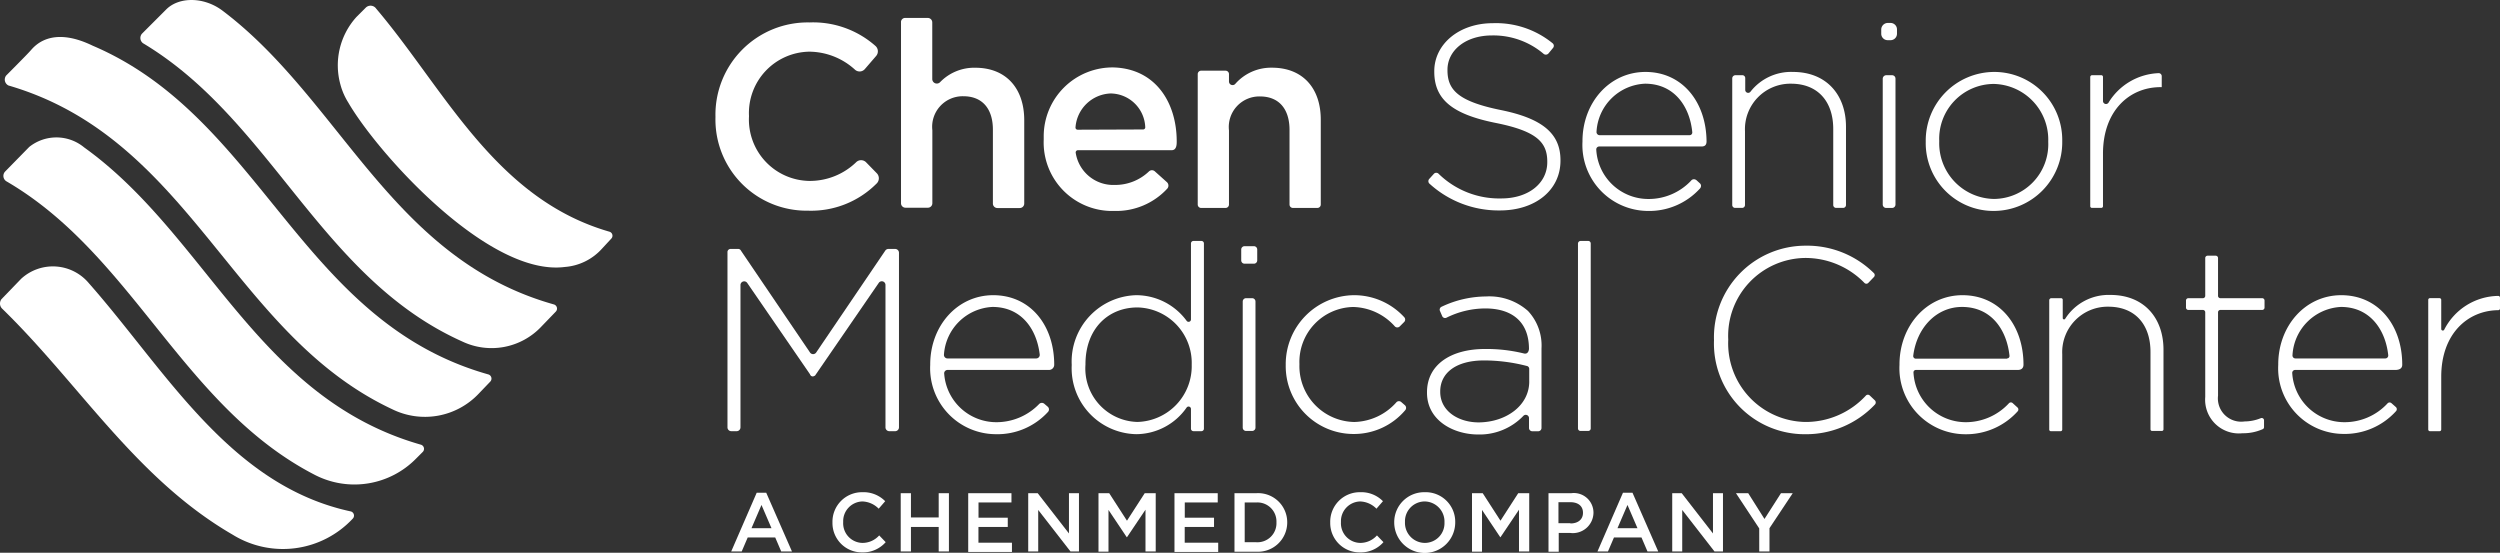 <svg xmlns="http://www.w3.org/2000/svg" viewBox="1542 2388 220 48.638"><rect x="1542" y="2388" width="220" height="48.638" fill="#333333" stroke="none"/><defs><style>.cls-1{fill:#fff}</style></defs><g id="Group_15" data-name="Group 15" transform="translate(1541.983 2387.977)"><g id="Group_12" data-name="Group 12" transform="translate(.017 .024)"><path id="Path_76" data-name="Path 76" class="cls-1" d="M30.9 128.093a.382.382 0 0 1 .154.638 8.4 8.4 0 0 1-10.56 1.408c-8.514-4.928-13.508-13.31-20.306-19.91a.633.633 0 0 1-.044-.814l1.738-1.8a4.126 4.126 0 0 1 5.962.4c6.733 7.626 12.387 17.79 23.056 20.078z" transform="translate(-.017 -83.086)"/><path id="Path_77" data-name="Path 77" class="cls-1" d="M38.115 82.038a.382.382 0 0 1 .154.638l-.572.572a7.6 7.6 0 0 1-8.91 1.452c-11.66-6.006-15.994-19.36-27.17-25.85a.562.562 0 0 1-.11-.836l2.134-2.178a3.833 3.833 0 0 1 4.84.044C19.3 63.646 23.683 77.924 38.115 82.038z" transform="translate(-1.07 -42.905)"/><path id="Path_78" data-name="Path 78" class="cls-1" d="M92.548 26.815a.382.382 0 0 1 .154.638l-1.254 1.3a6.015 6.015 0 0 1-6.974 1.32C71.978 24.461 67.71 10.6 56.38 3.824a.576.576 0 0 1-.088-.836L58.426.854c1.122-1.122 3.3-1.122 4.928.088C73.8 8.8 78.226 22.789 92.548 26.815z" transform="translate(-43.799 -.024)"/><path id="Path_79" data-name="Path 79" class="cls-1" d="M44.495 44.509c-16.566-4.664-19.91-22.572-34.827-28.93-3.674-1.782-5.126.044-5.478.44S2.056 18.2 2.056 18.2a.579.579 0 0 0 .2.88c16.082 4.686 19.624 21.846 33.771 28.49a6.512 6.512 0 0 0 7.61-1.37l1.012-1.056a.384.384 0 0 0-.154-.635z" transform="translate(-1.51 -11.558)"/><path id="Path_80" data-name="Path 80" class="cls-1" d="M159.021 22.172c-10.076-2.9-14.542-12.584-20.526-19.624a.6.6 0 0 0-.924-.088l-.814.814a6.335 6.335 0 0 0-1.408 5.962 5.722 5.722 0 0 0 .682 1.562c2.574 4.444 12.342 15.356 19.074 14.476a4.89 4.89 0 0 0 3.256-1.606l.814-.88a.368.368 0 0 0-.154-.616z" transform="translate(-105.388 -1.783)"/></g><g id="Group_14" data-name="Group 14" transform="translate(62.978 1.602)"><g id="Group_13" data-name="Group 13" transform="translate(1.386 41.735)"><path id="Path_81" data-name="Path 81" class="cls-1" d="M294.744 197.1h.836l2.266 5.17h-.946l-.528-1.232h-2.42l-.528 1.232h-.924zm1.3 3.124l-.88-2.046-.88 2.046z" transform="translate(-292.5 -197.056)"/><path id="Path_82" data-name="Path 82" class="cls-1" d="M333 199.562a2.6 2.6 0 0 1 2.64-2.662 2.67 2.67 0 0 1 2 .792l-.572.66a2.1 2.1 0 0 0-1.43-.638 1.735 1.735 0 0 0-1.694 1.8v.022a1.727 1.727 0 0 0 1.694 1.826 1.967 1.967 0 0 0 1.474-.66l.572.594a2.661 2.661 0 0 1-2.09.9 2.583 2.583 0 0 1-2.594-2.634z" transform="translate(-324.09 -196.9)"/><path id="Path_83" data-name="Path 83" class="cls-1" d="M360.3 197.3h.9v2.134h2.442V197.3h.9v5.126h-.9v-2.156H361.2v2.156h-.9z" transform="translate(-345.384 -197.212)"/><path id="Path_84" data-name="Path 84" class="cls-1" d="M387.3 197.3h3.806v.814h-2.9v1.342h2.574v.814h-2.58v1.386h2.948v.814H387.3z" transform="translate(-366.444 -197.212)"/><path id="Path_85" data-name="Path 85" class="cls-1" d="M411.3 197.3h.836l2.75 3.542V197.3h.88v5.126h-.748l-2.838-3.652v3.652h-.88z" transform="translate(-385.164 -197.212)"/><path id="Path_86" data-name="Path 86" class="cls-1" d="M439.3 197.3h.968l1.562 2.42 1.562-2.42h.968v5.126h-.9v-3.674l-1.628 2.42h-.022l-1.606-2.4v3.674h-.88V197.3z" transform="translate(-407.004 -197.212)"/><path id="Path_87" data-name="Path 87" class="cls-1" d="M469.8 197.3h3.806v.814h-2.9v1.342h2.574v.814h-2.58v1.386h2.948v.814H469.8z" transform="translate(-430.793 -197.212)"/><path id="Path_88" data-name="Path 88" class="cls-1" d="M493.8 197.3h1.914a2.559 2.559 0 0 1 2.728 2.552v.022a2.576 2.576 0 0 1-2.728 2.574H493.8zm.9.814v3.5h1.012a1.675 1.675 0 0 0 1.782-1.738v-.022a1.675 1.675 0 0 0-1.782-1.738z" transform="translate(-449.513 -197.212)"/><path id="Path_89" data-name="Path 89" class="cls-1" d="M532.1 199.562a2.6 2.6 0 0 1 2.64-2.662 2.67 2.67 0 0 1 2 .792l-.572.66a2.1 2.1 0 0 0-1.43-.638 1.735 1.735 0 0 0-1.694 1.8v.022a1.727 1.727 0 0 0 1.694 1.826 1.967 1.967 0 0 0 1.474-.66l.572.594a2.661 2.661 0 0 1-2.09.9 2.583 2.583 0 0 1-2.594-2.634z" transform="translate(-479.387 -196.9)"/><path id="Path_90" data-name="Path 90" class="cls-1" d="M557.7 199.562a2.635 2.635 0 0 1 2.684-2.662 2.6 2.6 0 0 1 2.684 2.64v.022a2.684 2.684 0 0 1-5.368 0zm4.422 0a1.768 1.768 0 0 0-1.738-1.848 1.743 1.743 0 0 0-1.738 1.8v.022a1.762 1.762 0 0 0 1.738 1.826 1.73 1.73 0 0 0 1.738-1.8z" transform="translate(-499.355 -196.9)"/><path id="Path_91" data-name="Path 91" class="cls-1" d="M588.7 197.3h.968l1.562 2.42 1.562-2.42h.968v5.126h-.9v-3.674l-1.628 2.42h-.022l-1.606-2.4v3.674h-.88V197.3z" transform="translate(-523.535 -197.212)"/><path id="Path_92" data-name="Path 92" class="cls-1" d="M619.3 197.3h2.024a1.726 1.726 0 0 1 1.958 1.716v.022a1.817 1.817 0 0 1-2.046 1.76h-1.012v1.65h-.9V197.3zm1.958 2.662c.682 0 1.1-.374 1.1-.924v-.022c0-.594-.44-.924-1.1-.924H620.2v1.848h1.056z" transform="translate(-547.403 -197.212)"/><path id="Path_93" data-name="Path 93" class="cls-1" d="M641.244 197.1h.836l2.266 5.17h-.946l-.528-1.232h-2.42l-.528 1.232H639zm1.276 3.124l-.88-2.046-.88 2.046z" transform="translate(-562.769 -197.056)"/><path id="Path_94" data-name="Path 94" class="cls-1" d="M668.9 197.3h.836l2.75 3.542V197.3h.88v5.126h-.748l-2.838-3.652v3.652h-.88z" transform="translate(-586.091 -197.212)"/><path id="Path_95" data-name="Path 95" class="cls-1" d="M696.446 200.4l-2.046-3.1h1.078l1.43 2.266 1.452-2.266h1.034l-2.046 3.08v2.046h-.9z" transform="translate(-605.981 -197.212)"/></g><path id="Path_96" data-name="Path 96" class="cls-1" d="M286.2 17.338v-.044A8.117 8.117 0 0 1 294.472 9a8.284 8.284 0 0 1 5.808 2.068.631.631 0 0 1 .044.9l-.968 1.122a.606.606 0 0 1-.88.066 6.031 6.031 0 0 0-4.026-1.584 5.4 5.4 0 0 0-5.3 5.654v.044a5.4 5.4 0 0 0 5.3 5.676 5.87 5.87 0 0 0 4.158-1.672.619.619 0 0 1 .858.044l.924.946a.638.638 0 0 1-.022.924 8.124 8.124 0 0 1-6.028 2.376 8.02 8.02 0 0 1-8.14-8.226z" transform="translate(-286.2 -8.604)"/><path id="Path_97" data-name="Path 97" class="cls-1" d="M360.867 7.2h1.958a.394.394 0 0 1 .4.4v4.972a.4.4 0 0 0 .682.286 4.18 4.18 0 0 1 3.1-1.276c2.728 0 4.312 1.826 4.312 4.62v7.326a.394.394 0 0 1-.4.4h-1.958a.394.394 0 0 1-.4-.4v-6.49c0-1.87-.946-2.948-2.6-2.948a2.688 2.688 0 0 0-2.728 2.992V23.5a.394.394 0 0 1-.4.4h-1.958a.394.394 0 0 1-.4-.4V7.6a.364.364 0 0 1 .392-.4z" transform="translate(-344.147 -7.2)"/><path id="Path_98" data-name="Path 98" class="cls-1" d="M417.5 33.342V33.1a6.062 6.062 0 0 1 6.182-6.116c3.674.132 5.522 3.1 5.522 6.512 0 .242 0 .77-.44.77h-8.25a.2.2 0 0 0-.2.22 3.345 3.345 0 0 0 3.432 2.838 4.3 4.3 0 0 0 3.014-1.188.379.379 0 0 1 .528 0l1.056.946a.409.409 0 0 1 .044.55 6.111 6.111 0 0 1-4.686 1.98 6.027 6.027 0 0 1-6.202-6.27zm8.734-.9a.19.19 0 0 0 .2-.22 3.083 3.083 0 0 0-3.036-2.948 3.22 3.22 0 0 0-3.1 2.97.19.19 0 0 0 .2.22z" transform="translate(-388.614 -22.628)"/><path id="Path_99" data-name="Path 99" class="cls-1" d="M571.436 23.006l.4-.44a.286.286 0 0 1 .418-.022 7.634 7.634 0 0 0 5.522 2.178c2.4 0 4.048-1.342 4.048-3.19v-.044c0-1.694-.9-2.684-4.532-3.41-3.85-.77-5.412-2.09-5.412-4.51v-.044c0-2.376 2.178-4.224 5.148-4.224a7.873 7.873 0 0 1 5.258 1.76.288.288 0 0 1 .044.418l-.4.484a.308.308 0 0 1-.418.044 6.828 6.828 0 0 0-4.554-1.628c-2.354 0-3.916 1.342-3.916 3.014v.044c0 1.694.88 2.728 4.664 3.5 3.718.748 5.28 2.09 5.28 4.422v.042c0 2.6-2.222 4.378-5.324 4.378a9.029 9.029 0 0 1-6.226-2.376.3.3 0 0 1 0-.396z" transform="translate(-508.625 -8.838)"/><path id="Path_100" data-name="Path 100" class="cls-1" d="M693.186 29.086h.594a.254.254 0 0 1 .264.264v1.034a.257.257 0 0 0 .462.154 4.53 4.53 0 0 1 3.74-1.738c2.948 0 4.664 2.024 4.664 4.818V40.5a.254.254 0 0 1-.264.264h-.594a.254.254 0 0 1-.264-.264v-6.684c0-2.4-1.342-3.982-3.718-3.982a4 4 0 0 0-4.048 4.18V40.5a.254.254 0 0 1-.264.264h-.594a.254.254 0 0 1-.264-.264V29.35a.287.287 0 0 1 .286-.264z" transform="translate(-603.424 -24.048)"/><path id="Path_101" data-name="Path 101" class="cls-1" d="M753.072 9.2h.242a.568.568 0 0 1 .572.572v.374a.568.568 0 0 1-.572.572h-.242a.568.568 0 0 1-.572-.572v-.374a.582.582 0 0 1 .572-.572zm-.132 4.6h.506a.3.3 0 0 1 .308.308v11.064a.3.3 0 0 1-.308.308h-.506a.3.3 0 0 1-.308-.308V14.106a.315.315 0 0 1 .308-.306z" transform="translate(-649.912 -8.76)"/><path id="Path_102" data-name="Path 102" class="cls-1" d="M770.3 34.96v-.044a6.041 6.041 0 0 1 6.028-6.116 5.981 5.981 0 0 1 5.984 6.072v.044a6.041 6.041 0 0 1-6.028 6.116 5.967 5.967 0 0 1-5.984-6.072zm10.78 0v-.044a4.9 4.9 0 0 0-4.818-5.06 4.826 4.826 0 0 0-4.774 5.016v.044a4.9 4.9 0 0 0 4.818 5.06 4.813 4.813 0 0 0 4.774-5.016z" transform="translate(-663.796 -24.048)"/><path id="Path_103" data-name="Path 103" class="cls-1" d="M836.254 29.476h.814a.15.15 0 0 1 .154.154v2.112a.265.265 0 0 0 .484.154 5.406 5.406 0 0 1 4.422-2.6.267.267 0 0 1 .264.264v.968h-.11c-2.706 0-5.06 2.046-5.06 5.852V41a.15.15 0 0 1-.154.154h-.814A.15.15 0 0 1 836.1 41V29.63a.165.165 0 0 1 .154-.154z" transform="translate(-715.12 -24.438)"/><path id="Path_104" data-name="Path 104" class="cls-1" d="M291.3 99.6h.616a.267.267 0 0 1 .264.154l6.072 8.954a.329.329 0 0 0 .55 0l6.072-8.954a.335.335 0 0 1 .264-.154h.616a.338.338 0 0 1 .33.33v15.378a.338.338 0 0 1-.33.33h-.528a.338.338 0 0 1-.33-.33v-12.54a.323.323 0 0 0-.594-.176l-5.61 8.162h-.352l-5.61-8.162a.326.326 0 0 0-.594.176v12.54a.338.338 0 0 1-.33.33h-.484a.338.338 0 0 1-.33-.33v-15.4a.278.278 0 0 1 .308-.308z" transform="translate(-289.935 -79.272)"/><path id="Path_105" data-name="Path 105" class="cls-1" d="M372.1 124.238v-.044c0-3.388 2.376-6.094 5.544-6.094 3.278 0 5.368 2.662 5.368 6.116a.458.458 0 0 1-.44.462h-8.932a.3.3 0 0 0-.308.352 4.6 4.6 0 0 0 4.554 4.246 5.216 5.216 0 0 0 3.806-1.606.334.334 0 0 1 .44-.022l.308.264a.319.319 0 0 1 .022.462 6.018 6.018 0 0 1-4.6 1.958 5.8 5.8 0 0 1-5.762-6.094zm9.328-.572a.313.313 0 0 0 .308-.352c-.264-2.222-1.606-4.18-4.158-4.18a4.5 4.5 0 0 0-4.268 4.18.313.313 0 0 0 .308.352z" transform="translate(-353.202 -93.702)"/><path id="Path_106" data-name="Path 106" class="cls-1" d="M428.7 107.334v-.044a5.838 5.838 0 0 1 5.676-6.116 5.507 5.507 0 0 1 4.444 2.266.21.21 0 0 0 .374-.132V96.62a.22.22 0 0 1 .22-.22h.7a.22.22 0 0 1 .22.22v16.3a.22.22 0 0 1-.22.22h-.7a.22.22 0 0 1-.22-.22v-1.738a.211.211 0 0 0-.374-.132 5.433 5.433 0 0 1-4.444 2.354 5.8 5.8 0 0 1-5.676-6.07zm10.56-.022v-.044a4.882 4.882 0 0 0-4.774-5.016c-2.552 0-4.576 1.848-4.576 4.994v.044a4.7 4.7 0 0 0 4.576 5.038 4.91 4.91 0 0 0 4.774-5.016z" transform="translate(-397.35 -76.776)"/><path id="Path_107" data-name="Path 107" class="cls-1" d="M496.786 98.5h.836a.291.291 0 0 1 .286.286v.968a.291.291 0 0 1-.286.286h-.836a.291.291 0 0 1-.286-.286v-.968a.291.291 0 0 1 .286-.286zm.132 4.576h.55a.291.291 0 0 1 .286.286v11.11a.291.291 0 0 1-.286.286h-.55a.291.291 0 0 1-.286-.286v-11.11a.291.291 0 0 1 .286-.286z" transform="translate(-450.233 -78.414)"/><path id="Path_108" data-name="Path 108" class="cls-1" d="M514.3 124.26v-.044a6.071 6.071 0 0 1 5.962-6.116 5.984 5.984 0 0 1 4.466 1.936.306.306 0 0 1 0 .418l-.4.4a.306.306 0 0 1-.418 0 5.069 5.069 0 0 0-3.674-1.716 4.833 4.833 0 0 0-4.73 5.016v.044a4.915 4.915 0 0 0 4.818 5.06 5.1 5.1 0 0 0 3.718-1.738.306.306 0 0 1 .418-.022l.33.286a.312.312 0 0 1 .022.44 5.9 5.9 0 0 1-4.554 2.09 5.972 5.972 0 0 1-5.958-6.054z" transform="translate(-464.117 -93.702)"/><path id="Path_109" data-name="Path 109" class="cls-1" d="M579.776 123.22c0-2.354-1.452-3.564-3.85-3.564a7.718 7.718 0 0 0-3.41.814.276.276 0 0 1-.374-.132l-.2-.462a.281.281 0 0 1 .154-.374 9.221 9.221 0 0 1 3.894-.9 5.125 5.125 0 0 1 3.7 1.276 4.445 4.445 0 0 1 1.188 3.3v7a.291.291 0 0 1-.286.286h-.528a.291.291 0 0 1-.286-.286v-.88a.286.286 0 0 0-.484-.2 5.327 5.327 0 0 1-3.982 1.65c-2.178 0-4.51-1.232-4.51-3.674v-.044c0-2.42 2.09-3.806 5.1-3.806a13.815 13.815 0 0 1 3.454.4c.398.076.42-.404.42-.404zm.022 2.86v-1.1a.261.261 0 0 0-.22-.264 15.061 15.061 0 0 0-3.762-.484c-2.464 0-3.85 1.1-3.85 2.728v.04c0 1.694 1.606 2.684 3.388 2.684 2.398-.018 4.446-1.47 4.446-3.604z" transform="translate(-508.187 -94.092)"/><path id="Path_110" data-name="Path 110" class="cls-1" d="M631.42 96.4h.682a.221.221 0 0 1 .22.22v16.28a.22.22 0 0 1-.22.22h-.682a.22.22 0 0 1-.22-.22V96.62a.237.237 0 0 1 .22-.22z" transform="translate(-555.299 -76.776)"/><path id="Path_111" data-name="Path 111" class="cls-1" d="M685.6 106.638v-.044a8.06 8.06 0 0 1 8.008-8.294 8.363 8.363 0 0 1 6.05 2.4.246.246 0 0 1 .022.352l-.506.528a.239.239 0 0 1-.33 0 7.242 7.242 0 0 0-5.236-2.2 6.857 6.857 0 0 0-6.754 7.172v.044a6.913 6.913 0 0 0 6.776 7.216 7.206 7.206 0 0 0 5.346-2.332.239.239 0 0 1 .33 0l.462.44a.268.268 0 0 1 0 .352 8.336 8.336 0 0 1-6.182 2.618 7.978 7.978 0 0 1-7.986-8.252z" transform="translate(-597.73 -78.258)"/><path id="Path_112" data-name="Path 112" class="cls-1" d="M759.8 124.238v-.044c0-3.388 2.376-6.094 5.544-6.094 3.278 0 5.368 2.662 5.368 6.116 0 .2-.088.462-.506.462h-8.954a.214.214 0 0 0-.22.242 4.609 4.609 0 0 0 4.554 4.356 5.168 5.168 0 0 0 3.85-1.672.236.236 0 0 1 .308-.022l.44.4a.24.24 0 0 1 .022.33 6.1 6.1 0 0 1-4.664 2.024 5.806 5.806 0 0 1-5.742-6.098zm9.46-.572a.214.214 0 0 0 .22-.242c-.242-2.266-1.584-4.29-4.18-4.29-2.244 0-3.982 1.826-4.29 4.29a.232.232 0 0 0 .22.264h8.03z" transform="translate(-655.606 -93.702)"/><path id="Path_113" data-name="Path 113" class="cls-1" d="M819.876 118.286h.88a.142.142 0 0 1 .132.132v1.606a.117.117 0 0 0 .22.066 4.532 4.532 0 0 1 3.982-2.09c2.948 0 4.664 2.024 4.664 4.818v7.018a.142.142 0 0 1-.132.132h-.88a.142.142 0 0 1-.132-.132v-6.82c0-2.4-1.342-3.982-3.718-3.982a4 4 0 0 0-4.048 4.18v6.644a.142.142 0 0 1-.132.132h-.88a.142.142 0 0 1-.132-.132v-11.44c.044-.066.088-.132.176-.132z" transform="translate(-702.328 -93.624)"/><path id="Path_114" data-name="Path 114" class="cls-1" d="M876.094 114.73v-7.436a.208.208 0 0 0-.22-.22h-1.254a.208.208 0 0 1-.22-.22v-.594a.208.208 0 0 1 .22-.22h1.254a.208.208 0 0 0 .22-.22v-3.3a.208.208 0 0 1 .22-.22H877a.208.208 0 0 1 .22.22v3.3a.208.208 0 0 0 .22.22h3.652a.208.208 0 0 1 .22.22v.594a.208.208 0 0 1-.22.22h-3.652a.208.208 0 0 0-.22.22v7.326a2.049 2.049 0 0 0 2.332 2.266 3.849 3.849 0 0 0 1.43-.286.205.205 0 0 1 .286.2v.572a.192.192 0 0 1-.132.2 4.194 4.194 0 0 1-1.76.352 2.967 2.967 0 0 1-3.282-3.194z" transform="translate(-744.994 -81.378)"/><path id="Path_115" data-name="Path 115" class="cls-1" d="M911.3 124.238v-.044c0-3.388 2.376-6.094 5.544-6.094 3.278 0 5.368 2.662 5.368 6.116 0 .2-.088.462-.616.462h-8.8a.26.26 0 0 0-.264.286 4.6 4.6 0 0 0 4.554 4.312 5.14 5.14 0 0 0 3.828-1.65.247.247 0 0 1 .352-.022l.374.33a.255.255 0 0 1 .022.374 6.075 6.075 0 0 1-4.642 2 5.769 5.769 0 0 1-5.72-6.07zm9.416-.572a.26.26 0 0 0 .264-.286c-.242-2.244-1.606-4.246-4.158-4.246a4.493 4.493 0 0 0-4.268 4.246.26.26 0 0 0 .264.286z" transform="translate(-773.776 -93.702)"/><path id="Path_116" data-name="Path 116" class="cls-1" d="M977.416 119.653c-2.662.044-4.972 2.09-4.972 5.852v4.642a.15.15 0 0 1-.154.154h-.836a.15.15 0 0 1-.154-.154v-11.4a.15.15 0 0 1 .154-.154h.836a.15.15 0 0 1 .154.154v2.553a.139.139 0 0 0 .264.066 5.417 5.417 0 0 1 4.752-2.97.15.15 0 0 1 .154.154v.946c0 .179-.198.157-.198.157z" transform="translate(-820.576 -93.935)"/><path id="Path_117" data-name="Path 117" class="cls-1" d="M485.634 27.1a4.191 4.191 0 0 0-3.234 1.43.317.317 0 0 1-.55-.22v-.638a.3.3 0 0 0-.308-.308h-2.134a.3.3 0 0 0-.308.308v11.462a.3.3 0 0 0 .308.308h2.134a.3.3 0 0 0 .308-.308v-6.512a2.688 2.688 0 0 1 2.728-2.992c1.65 0 2.6 1.078 2.6 2.948v6.556a.3.3 0 0 0 .308.308h2.134a.3.3 0 0 0 .308-.308V31.72c.018-2.794-1.566-4.62-4.294-4.62z" transform="translate(-436.661 -22.722)"/><path id="Path_118" data-name="Path 118" class="cls-1" d="M638.544 28.8c-3.168 0-5.544 2.706-5.544 6.094v.044a5.8 5.8 0 0 0 5.72 6.094 6.032 6.032 0 0 0 4.58-1.932.384.384 0 0 0 .132-.264.314.314 0 0 0-.132-.264l-.264-.242a.391.391 0 0 0-.22-.088.313.313 0 0 0-.264.132 5.127 5.127 0 0 1-3.784 1.606 4.589 4.589 0 0 1-4.554-4.334.26.26 0 0 1 .264-.286h9c.352 0 .44-.2.44-.462-.028-3.436-2.118-6.098-5.374-6.098zm3.872 5.566H634.5a.279.279 0 0 1-.264-.308 4.472 4.472 0 0 1 4.268-4.224c2.574 0 3.938 2 4.158 4.268a.237.237 0 0 1-.246.264z" transform="translate(-556.703 -24.048)"/><ellipse id="Ellipse_2" data-name="Ellipse 2" class="cls-1" cx=".198" cy=".198" rx=".198" ry=".198" transform="translate(8.36 31.153)"/></g></g></svg>